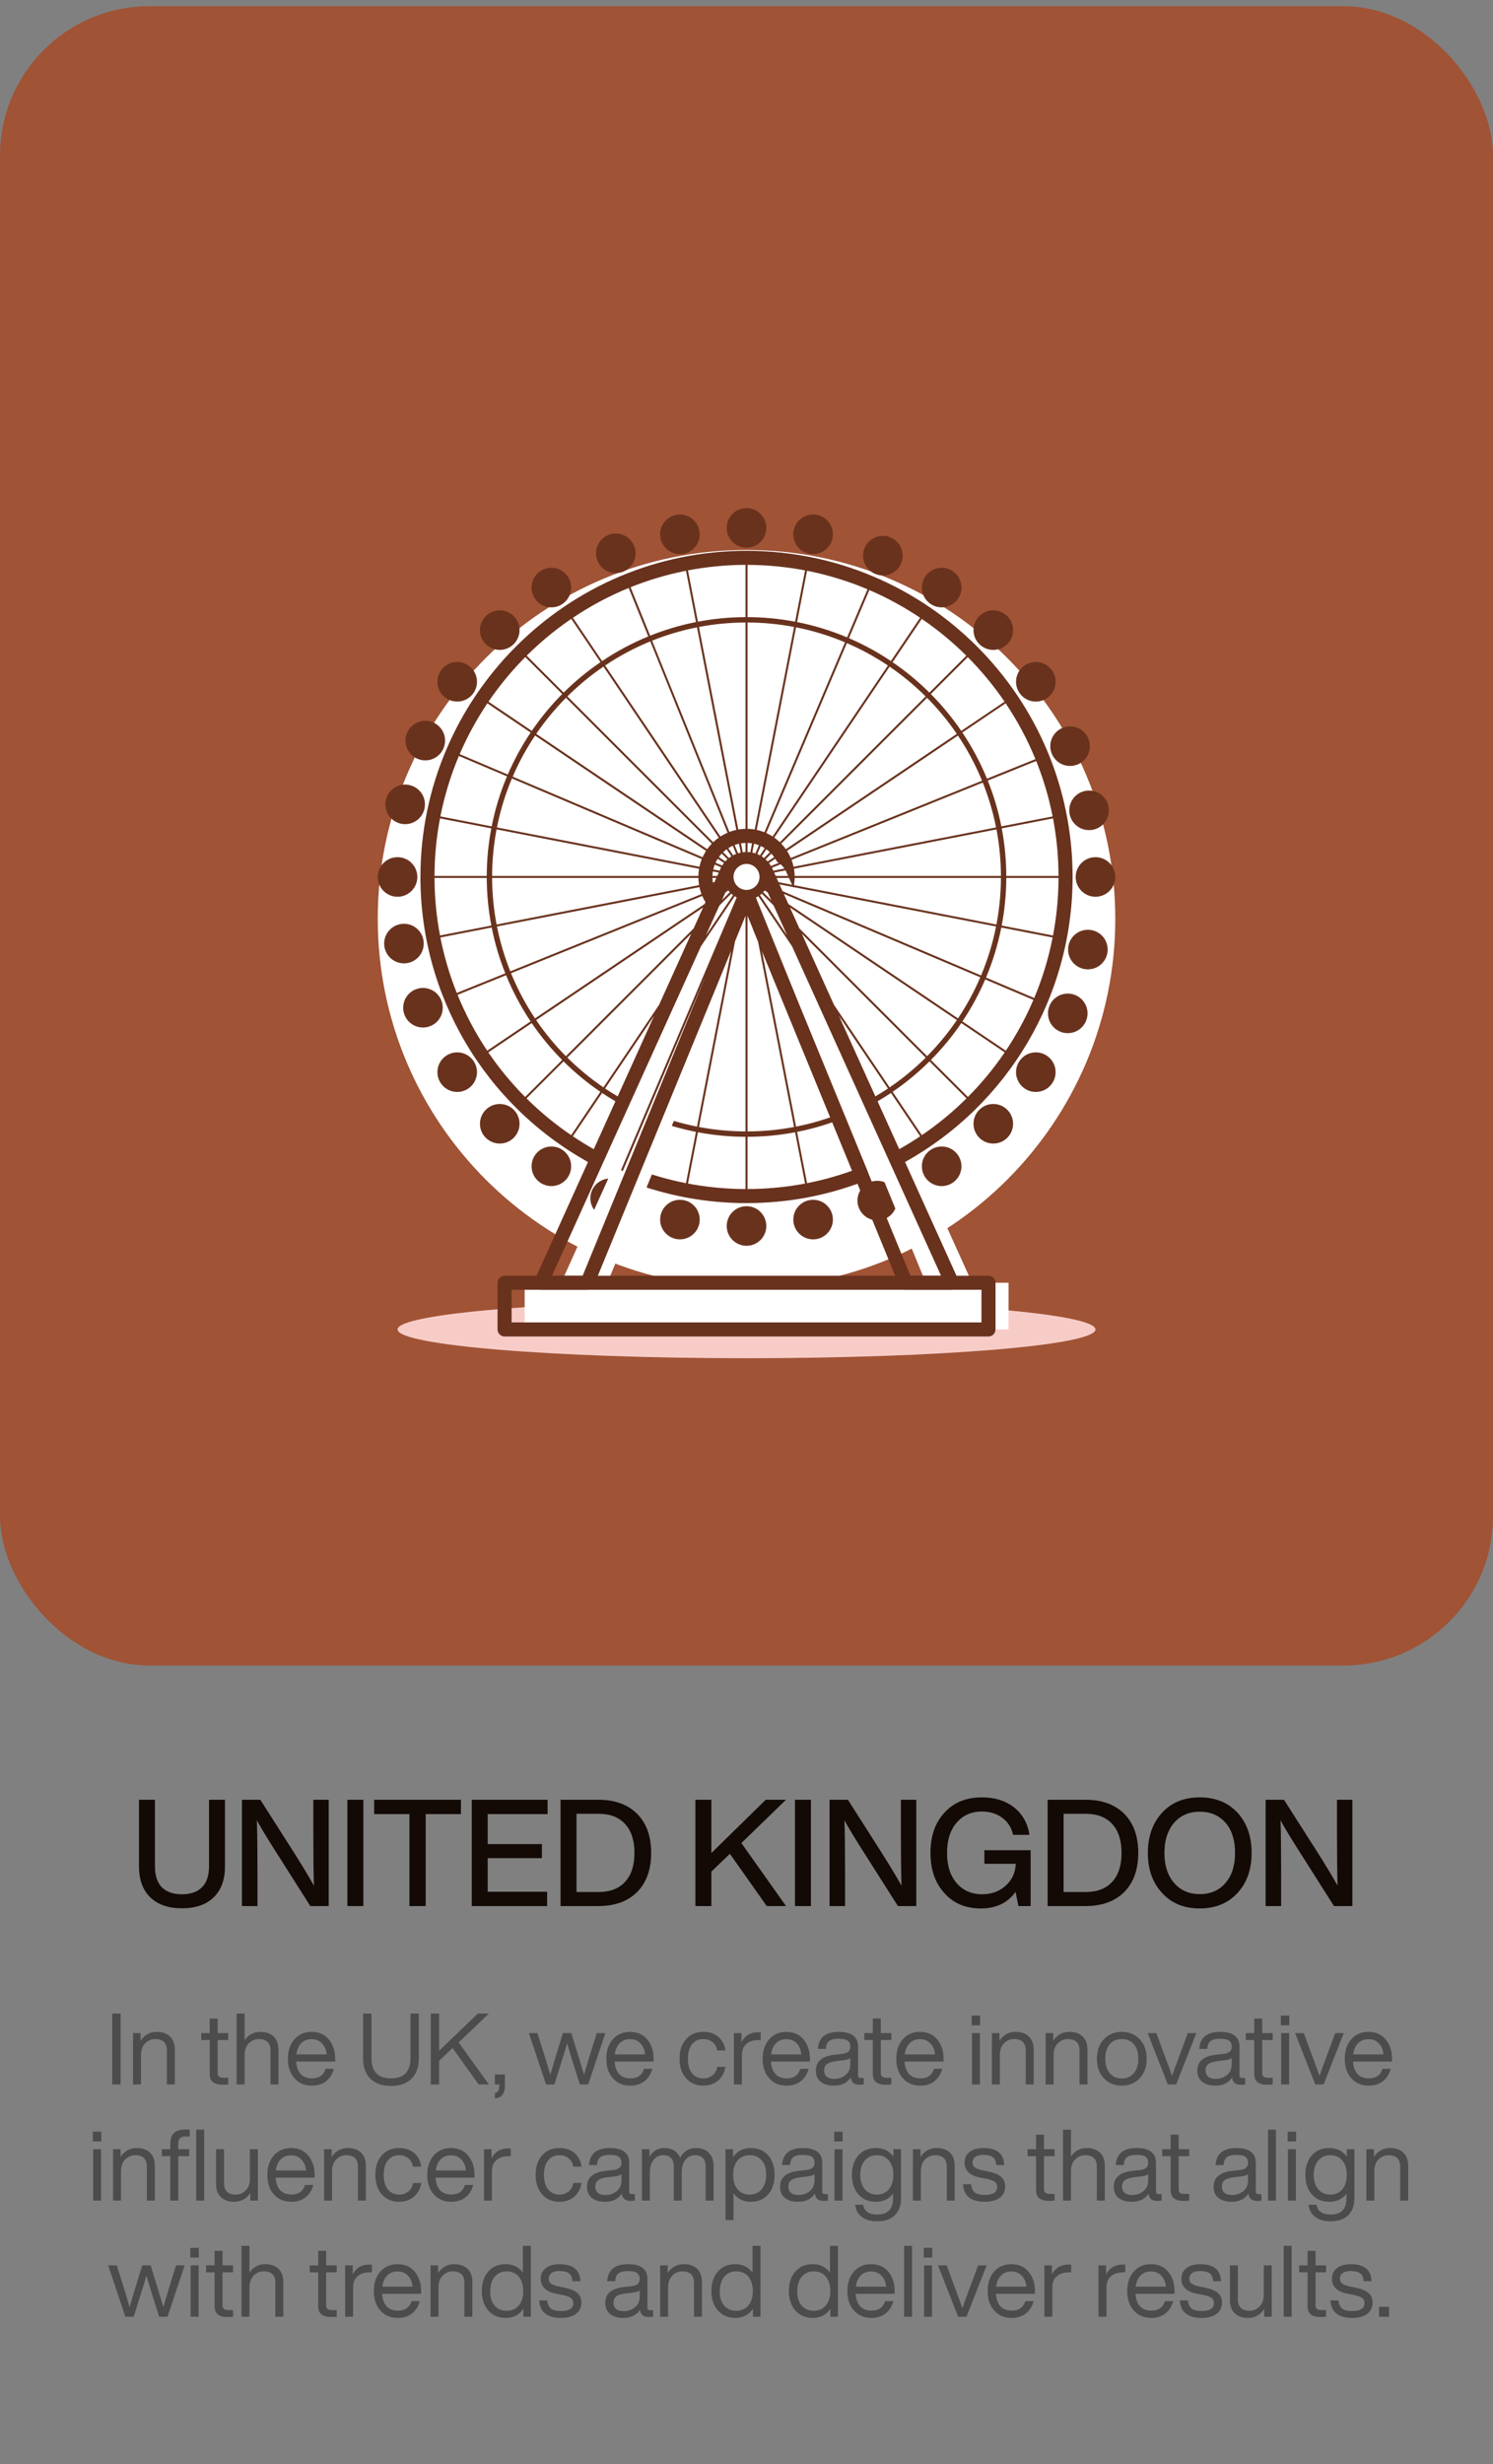 <svg xmlns="http://www.w3.org/2000/svg" width="180" height="297" viewBox="0 0 180 297" fill="none"><rect x="0" y="0" width="180" height="297" fill="#808080" stroke="none"/><rect y="0.75" width="180" height="200" rx="18" fill="url(#paint0_linear_60_3756)"></rect><path d="M90.002 155.206C114.556 155.206 134.461 135.301 134.461 110.747C134.461 86.194 114.556 66.289 90.002 66.289C65.449 66.289 45.544 86.194 45.544 110.747C45.544 135.301 65.449 155.206 90.002 155.206Z" fill="white"></path><path d="M90.001 163.715C113.238 163.715 132.074 162.161 132.074 160.244C132.074 158.327 113.238 156.773 90.001 156.773C66.765 156.773 47.929 158.327 47.929 160.244C47.929 162.161 66.765 163.715 90.001 163.715Z" fill="#F7CCC7"></path><path d="M90.002 145.019C85.124 145.019 80.363 144.135 75.849 142.394C75.635 142.311 75.466 142.147 75.376 141.939C75.287 141.73 75.284 141.493 75.371 141.282L89.22 107.533C89.351 107.216 89.661 107.008 90.004 107.008C90.348 107.008 90.658 107.216 90.789 107.533L104.637 141.282C104.725 141.493 104.722 141.73 104.633 141.939C104.543 142.147 104.371 142.311 104.16 142.394C99.641 144.135 94.88 145.019 90.002 145.019ZM77.27 141.113C81.346 142.58 85.626 143.321 90.002 143.321C94.378 143.321 98.658 142.578 102.734 141.113L90.002 110.086L77.27 141.113Z" fill="#69321D"></path><path d="M90.001 137.026C86.168 137.026 82.426 136.343 78.875 134.991C78.793 134.96 78.728 134.897 78.694 134.817C78.66 134.737 78.657 134.645 78.691 134.565L89.704 107.728C89.754 107.607 89.871 107.527 90.004 107.527C90.137 107.527 90.253 107.607 90.304 107.728L101.316 134.565C101.35 134.645 101.348 134.737 101.314 134.817C101.28 134.897 101.215 134.96 101.132 134.991C97.577 136.34 93.835 137.026 90.001 137.026ZM79.415 134.502C82.799 135.747 86.359 136.377 90.001 136.377C93.644 136.377 97.204 135.747 100.587 134.502L90.001 108.704L79.415 134.502Z" fill="#69321D"></path><path d="M90.002 107.852L91.104 110.537C90.751 110.617 90.383 110.661 90.002 110.661C89.622 110.661 89.254 110.617 88.9 110.537L90.002 107.852Z" fill="white"></path><path d="M90.001 111.513C89.57 111.513 89.136 111.464 88.713 111.367C88.47 111.311 88.262 111.152 88.148 110.931C88.032 110.711 88.022 110.449 88.117 110.219L89.219 107.533C89.35 107.216 89.659 107.008 90.003 107.008C90.347 107.008 90.657 107.216 90.788 107.533L91.89 110.219C91.984 110.449 91.972 110.711 91.859 110.931C91.742 111.152 91.536 111.311 91.294 111.367C90.866 111.464 90.432 111.513 90.001 111.513Z" fill="#69321D"></path><path d="M94.959 105.704C94.959 106.813 94.596 107.837 93.981 108.663L92.385 105.132C91.98 104.175 91.04 103.555 90.001 103.555C88.963 103.555 88.023 104.175 87.618 105.132L86.022 108.663C85.407 107.837 85.044 106.813 85.044 105.704C85.044 102.967 87.262 100.746 90.001 100.746C92.741 100.746 94.959 102.967 94.959 105.704Z" fill="white"></path><path d="M93.98 109.515C93.951 109.515 93.92 109.512 93.888 109.51C93.59 109.478 93.331 109.29 93.208 109.016L91.612 105.485C91.331 104.824 90.703 104.407 90.001 104.407C89.299 104.407 88.671 104.824 88.398 105.465L86.794 109.016C86.671 109.29 86.412 109.478 86.114 109.51C85.816 109.541 85.523 109.415 85.344 109.173C84.593 108.166 84.198 106.967 84.198 105.708C84.198 102.506 86.802 99.902 90.004 99.902C93.205 99.902 95.809 102.506 95.809 105.708C95.809 106.969 95.412 108.166 94.663 109.173C94.499 109.389 94.247 109.515 93.98 109.515ZM90.001 102.712C91.386 102.712 92.626 103.533 93.164 104.807L94.002 106.657C94.075 106.349 94.111 106.032 94.111 105.708C94.111 103.441 92.268 101.598 90.001 101.598C87.734 101.598 85.891 103.441 85.891 105.708C85.891 106.032 85.927 106.349 86 106.657L86.845 104.787C87.376 103.533 88.616 102.712 90.001 102.712Z" fill="#69321D"></path><path d="M90.002 66.017C91.319 66.017 92.387 64.949 92.387 63.632C92.387 62.314 91.319 61.246 90.002 61.246C88.684 61.246 87.616 62.314 87.616 63.632C87.616 64.949 88.684 66.017 90.002 66.017Z" fill="#69321D"></path><path d="M90.002 150.162C91.319 150.162 92.387 149.094 92.387 147.776C92.387 146.459 91.319 145.391 90.002 145.391C88.684 145.391 87.616 146.459 87.616 147.776C87.616 149.094 88.684 150.162 90.002 150.162Z" fill="#69321D"></path><path d="M132.074 108.091C133.392 108.091 134.46 107.023 134.46 105.706C134.46 104.388 133.392 103.32 132.074 103.32C130.757 103.32 129.688 104.388 129.688 105.706C129.688 107.023 130.757 108.091 132.074 108.091Z" fill="#69321D"></path><path d="M47.929 108.091C49.247 108.091 50.315 107.023 50.315 105.706C50.315 104.388 49.247 103.32 47.929 103.32C46.612 103.32 45.544 104.388 45.544 105.706C45.544 107.023 46.612 108.091 47.929 108.091Z" fill="#69321D"></path><path d="M119.754 78.338C121.071 78.338 122.139 77.269 122.139 75.952C122.139 74.635 121.071 73.566 119.754 73.566C118.436 73.566 117.368 74.635 117.368 75.952C117.368 77.269 118.436 78.338 119.754 78.338Z" fill="#69321D"></path><path d="M60.252 137.841C61.569 137.841 62.637 136.773 62.637 135.456C62.637 134.138 61.569 133.07 60.252 133.07C58.934 133.07 57.866 134.138 57.866 135.456C57.866 136.773 58.934 137.841 60.252 137.841Z" fill="#69321D"></path><path d="M119.754 137.841C121.071 137.841 122.139 136.773 122.139 135.456C122.139 134.138 121.071 133.07 119.754 133.07C118.436 133.07 117.368 134.138 117.368 135.456C117.368 136.773 118.436 137.841 119.754 137.841Z" fill="#69321D"></path><path d="M60.252 78.338C61.569 78.338 62.637 77.269 62.637 75.952C62.637 74.635 61.569 73.566 60.252 73.566C58.934 73.566 57.866 74.635 57.866 75.952C57.866 77.269 58.934 78.338 60.252 78.338Z" fill="#69321D"></path><path d="M131.302 100.06C132.619 100.06 133.687 98.992 133.687 97.675C133.687 96.357 132.619 95.289 131.302 95.289C129.984 95.289 128.916 96.357 128.916 97.675C128.916 98.992 129.984 100.06 131.302 100.06Z" fill="#69321D"></path><path d="M48.702 116.119C50.02 116.119 51.087 115.051 51.087 113.733C51.087 112.416 50.02 111.348 48.702 111.348C47.385 111.348 46.316 112.416 46.316 113.733C46.316 115.051 47.385 116.119 48.702 116.119Z" fill="#69321D"></path><path d="M113.528 73.209C114.846 73.209 115.914 72.141 115.914 70.823C115.914 69.505 114.846 68.438 113.528 68.438C112.211 68.438 111.143 69.505 111.143 70.823C111.143 72.141 112.211 73.209 113.528 73.209Z" fill="#69321D"></path><path d="M66.475 142.966C67.793 142.966 68.861 141.898 68.861 140.581C68.861 139.263 67.793 138.195 66.475 138.195C65.158 138.195 64.09 139.263 64.09 140.581C64.09 141.898 65.158 142.966 66.475 142.966Z" fill="#69321D"></path><path d="M74.241 69.08C75.558 69.08 76.627 68.012 76.627 66.694C76.627 65.377 75.558 64.309 74.241 64.309C72.924 64.309 71.856 65.377 71.856 66.694C71.856 68.012 72.924 69.08 74.241 69.08Z" fill="#69321D"></path><path d="M105.764 147.099C107.082 147.099 108.15 146.031 108.15 144.714C108.15 143.396 107.082 142.328 105.764 142.328C104.447 142.328 103.379 143.396 103.379 144.714C103.379 146.031 104.447 147.099 105.764 147.099Z" fill="#69321D"></path><path d="M48.847 99.341C50.165 99.341 51.233 98.273 51.233 96.956C51.233 95.638 50.165 94.57 48.847 94.57C47.53 94.57 46.462 95.638 46.462 96.956C46.462 98.273 47.53 99.341 48.847 99.341Z" fill="#69321D"></path><path d="M131.158 116.841C132.476 116.841 133.544 115.773 133.544 114.456C133.544 113.138 132.476 112.07 131.158 112.07C129.841 112.07 128.772 113.138 128.772 114.456C128.772 115.773 129.841 116.841 131.158 116.841Z" fill="#69321D"></path><path d="M55.122 131.619C56.439 131.619 57.507 130.551 57.507 129.233C57.507 127.916 56.439 126.848 55.122 126.848C53.804 126.848 52.736 127.916 52.736 129.233C52.736 130.551 53.804 131.619 55.122 131.619Z" fill="#69321D"></path><path d="M124.882 84.564C126.199 84.564 127.267 83.496 127.267 82.178C127.267 80.861 126.199 79.793 124.882 79.793C123.564 79.793 122.496 80.861 122.496 82.178C122.496 83.496 123.564 84.564 124.882 84.564Z" fill="#69321D"></path><path d="M81.973 149.388C83.291 149.388 84.359 148.32 84.359 147.003C84.359 145.685 83.291 144.617 81.973 144.617C80.656 144.617 79.588 145.685 79.588 147.003C79.588 148.32 80.656 149.388 81.973 149.388Z" fill="#69321D"></path><path d="M98.03 66.791C99.348 66.791 100.416 65.723 100.416 64.405C100.416 63.088 99.348 62.02 98.03 62.02C96.713 62.02 95.644 63.088 95.644 64.405C95.644 65.723 96.713 66.791 98.03 66.791Z" fill="#69321D"></path><path d="M66.475 73.209C67.793 73.209 68.861 72.141 68.861 70.823C68.861 69.505 67.793 68.438 66.475 68.438C65.158 68.438 64.09 69.505 64.09 70.823C64.09 72.141 65.158 73.209 66.475 73.209Z" fill="#69321D"></path><path d="M113.528 142.966C114.846 142.966 115.914 141.898 115.914 140.581C115.914 139.263 114.846 138.195 113.528 138.195C112.211 138.195 111.143 139.263 111.143 140.581C111.143 141.898 112.211 142.966 113.528 142.966Z" fill="#69321D"></path><path d="M128.731 124.533C130.049 124.533 131.117 123.465 131.117 122.147C131.117 120.83 130.049 119.762 128.731 119.762C127.414 119.762 126.346 120.83 126.346 122.147C126.346 123.465 127.414 124.533 128.731 124.533Z" fill="#69321D"></path><path d="M51.274 91.654C52.592 91.654 53.66 90.586 53.66 89.268C53.66 87.951 52.592 86.883 51.274 86.883C49.957 86.883 48.889 87.951 48.889 89.268C48.889 90.586 49.957 91.654 51.274 91.654Z" fill="#69321D"></path><path d="M129.012 92.326C130.329 92.326 131.397 91.258 131.397 89.94C131.397 88.623 130.329 87.555 129.012 87.555C127.694 87.555 126.626 88.623 126.626 89.94C126.626 91.258 127.694 92.326 129.012 92.326Z" fill="#69321D"></path><path d="M50.994 123.853C52.311 123.853 53.38 122.785 53.38 121.468C53.38 120.15 52.311 119.082 50.994 119.082C49.676 119.082 48.608 120.15 48.608 121.468C48.608 122.785 49.676 123.853 50.994 123.853Z" fill="#69321D"></path><path d="M73.562 146.818C74.88 146.818 75.948 145.75 75.948 144.432C75.948 143.115 74.88 142.047 73.562 142.047C72.245 142.047 71.177 143.115 71.177 144.432C71.177 145.75 72.245 146.818 73.562 146.818Z" fill="#69321D"></path><path d="M106.441 69.361C107.759 69.361 108.827 68.293 108.827 66.975C108.827 65.658 107.759 64.59 106.441 64.59C105.124 64.59 104.056 65.658 104.056 66.975C104.056 68.293 105.124 69.361 106.441 69.361Z" fill="#69321D"></path><path d="M81.973 66.791C83.291 66.791 84.359 65.723 84.359 64.405C84.359 63.088 83.291 62.02 81.973 62.02C80.656 62.02 79.588 63.088 79.588 64.405C79.588 65.723 80.656 66.791 81.973 66.791Z" fill="#69321D"></path><path d="M98.03 149.388C99.348 149.388 100.416 148.32 100.416 147.003C100.416 145.685 99.348 144.617 98.03 144.617C96.713 144.617 95.644 145.685 95.644 147.003C95.644 148.32 96.713 149.388 98.03 149.388Z" fill="#69321D"></path><path d="M55.122 84.564C56.439 84.564 57.507 83.496 57.507 82.178C57.507 80.861 56.439 79.793 55.122 79.793C53.804 79.793 52.736 80.861 52.736 82.178C52.736 83.496 53.804 84.564 55.122 84.564Z" fill="#69321D"></path><path d="M124.882 131.619C126.199 131.619 127.267 130.551 127.267 129.233C127.267 127.916 126.199 126.848 124.882 126.848C123.564 126.848 122.496 127.916 122.496 129.233C122.496 130.551 123.564 131.619 124.882 131.619Z" fill="#69321D"></path><path d="M117.191 154.618L94.808 105.131C94.401 104.175 93.463 103.555 92.422 103.555C91.383 103.555 90.446 104.175 90.039 105.131L67.656 154.618H63.253V160.241H121.593V154.618H117.191ZM73.236 154.618L92.424 107.851L111.613 154.615H73.236V154.618Z" fill="white"></path><path d="M129.316 105.705C129.316 84.027 111.68 66.391 90.002 66.391C68.324 66.391 50.688 84.027 50.688 105.705C50.688 120.023 58.408 133.111 70.888 140.064L64.463 154.271C64.344 154.532 64.366 154.838 64.524 155.08C64.681 155.322 64.948 155.467 65.236 155.467H70.813C71.157 155.467 71.467 155.259 71.598 154.942L88.149 114.603L82.564 143.329C82.552 143.394 82.593 143.457 82.661 143.472C82.668 143.474 82.676 143.474 82.685 143.474C82.741 143.474 82.792 143.433 82.804 143.377L88.619 113.462L89.881 110.384V144.058C89.881 144.126 89.934 144.179 90.002 144.179C90.07 144.179 90.123 144.126 90.123 144.058V110.382L91.385 113.46L97.2 143.375C97.212 143.433 97.263 143.472 97.318 143.472C97.326 143.472 97.333 143.472 97.343 143.469C97.408 143.457 97.451 143.392 97.439 143.326L91.855 114.6L108.406 154.939C108.536 155.256 108.846 155.465 109.19 155.465H114.768C115.056 155.465 115.325 155.319 115.48 155.077C115.635 154.835 115.659 154.53 115.54 154.268L109.115 140.062C121.595 133.111 129.316 120.023 129.316 105.705ZM116.693 132.224L112.232 127.763C113.591 126.393 114.819 124.903 115.899 123.317L121.133 126.845C119.827 128.768 118.34 130.568 116.693 132.224ZM105.538 132.154L101.142 122.438L107.054 131.202C106.56 131.534 106.054 131.851 105.538 132.154ZM107.415 131.738L110.939 136.962C110.123 137.509 109.282 138.03 108.415 138.516L105.805 132.745C106.354 132.428 106.892 132.089 107.415 131.738ZM72.949 131.202L78.861 122.44L74.468 132.154C73.95 131.851 73.443 131.534 72.949 131.202ZM74.197 132.748L71.586 138.519C70.719 138.032 69.881 137.509 69.062 136.964L72.586 131.74C73.112 132.089 73.649 132.428 74.197 132.748ZM55.163 119.912L61.012 117.548C61.811 119.5 62.802 121.365 63.971 123.116L58.738 126.644C57.323 124.533 56.125 122.275 55.163 119.912ZM53.095 113.002L59.28 111.798C59.658 113.697 60.208 115.545 60.92 117.323L55.071 119.686C54.214 117.538 53.548 115.303 53.095 113.002ZM53.049 98.645L59.232 99.846C58.878 101.706 58.689 103.625 58.682 105.584H52.385C52.392 103.213 52.62 100.895 53.049 98.645ZM55.325 91.118L61.123 93.579C60.315 95.499 59.692 97.517 59.278 99.609L53.095 98.408C53.594 95.879 54.347 93.438 55.325 91.118ZM58.757 84.778L63.976 88.299C62.908 89.888 61.986 91.581 61.22 93.358L55.422 90.898C56.347 88.747 57.466 86.698 58.757 84.778ZM68.873 74.596L72.395 79.815C70.804 80.9 69.317 82.13 67.953 83.482L63.502 79.03C65.148 77.396 66.945 75.909 68.873 74.596ZM75.797 70.874L78.156 76.713C76.195 77.517 74.332 78.514 72.593 79.682L69.072 74.463C71.174 73.048 73.427 71.842 75.797 70.874ZM110.932 74.46L107.41 79.68C105.821 78.611 104.129 77.689 102.351 76.923L104.812 71.125C106.962 72.05 109.009 73.169 110.932 74.46ZM116.504 79.033L112.053 83.484C110.689 82.13 109.202 80.903 107.611 79.817L111.133 74.598C113.058 75.909 114.855 77.396 116.504 79.033ZM124.833 91.501L118.994 93.859C118.19 91.898 117.192 90.035 116.025 88.296L121.244 84.775C122.658 86.877 123.864 89.13 124.833 91.501ZM126.909 98.408L120.726 99.609C120.348 97.701 119.796 95.853 119.086 94.085L124.925 91.726C125.785 93.864 126.451 96.097 126.909 98.408ZM126.952 112.765L120.767 111.563C121.123 109.691 121.314 107.773 121.321 105.828H127.618C127.611 108.183 127.383 110.503 126.952 112.765ZM124.688 120.297L118.878 117.831C119.689 115.899 120.309 113.879 120.721 111.801L126.906 113.004C126.412 115.518 125.669 117.962 124.688 120.297ZM121.266 126.647L116.032 123.118C117.103 121.52 118.023 119.824 118.783 118.056L124.591 120.522C123.673 122.663 122.559 124.714 121.266 126.647ZM90.634 104.528C90.639 104.53 90.644 104.53 90.648 104.533L90.607 104.596L90.634 104.528ZM91.024 105.162L91.29 104.983C91.307 105 91.324 105.017 91.341 105.034L91.024 105.162ZM91.484 105.238C91.494 105.254 91.503 105.271 91.513 105.288L91.215 105.346L91.484 105.238ZM90.975 104.901L91.087 104.789C91.094 104.797 91.104 104.802 91.111 104.809L90.975 104.901ZM90.806 104.731L90.866 104.639C90.874 104.644 90.879 104.647 90.886 104.649L90.806 104.731ZM91.627 105.514L91.658 105.584H91.259L91.627 105.514ZM90.341 104.598L90.37 104.448C90.38 104.45 90.392 104.453 90.401 104.455L90.341 104.598ZM90.123 104.448V104.414C90.125 104.414 90.128 104.414 90.13 104.414L90.123 104.448ZM89.881 104.448L89.873 104.414C89.876 104.414 89.878 104.414 89.881 104.414V104.448ZM89.643 104.494L89.626 104.45C89.629 104.45 89.631 104.448 89.636 104.448L89.643 104.494ZM89.457 104.683L89.355 104.533C89.367 104.528 89.379 104.523 89.391 104.518L89.457 104.683ZM89.198 104.731L89.115 104.649C89.123 104.644 89.127 104.642 89.135 104.639L89.198 104.731ZM88.745 105.584H88.345L88.377 105.514L88.745 105.584ZM88.236 105.826H88.745L88.188 105.935L88.236 105.826ZM91.767 105.826L91.816 105.935L91.259 105.826H91.767ZM88.914 104.789L89.028 104.903L88.89 104.811C88.897 104.802 88.907 104.797 88.914 104.789ZM88.893 105.102L88.68 105.012C88.689 105 88.701 104.99 88.711 104.981L88.893 105.102ZM88.895 105.366L88.49 105.288C88.505 105.264 88.517 105.238 88.534 105.213L88.895 105.366ZM88.064 106.206L88.791 106.066L87.982 106.393L88.064 106.206ZM91.939 106.206L92.046 106.444L91.109 106.046L91.939 106.206ZM87.834 106.712L88.977 106.25L87.633 107.158L87.834 106.712ZM92.194 106.768L92.37 107.158L91.113 106.31L92.194 106.768ZM93.978 106.601L120.086 111.675C119.682 113.709 119.076 115.685 118.282 117.577L94.347 107.417L93.978 106.601ZM93.857 106.332L93.63 105.828H120.675C120.668 107.732 120.481 109.609 120.132 111.44L93.857 106.332ZM93.518 105.584L93.337 105.179L120.137 99.97C120.484 101.789 120.668 103.666 120.675 105.584H93.518ZM93.233 104.954L93.165 104.804C93.136 104.734 93.102 104.666 93.068 104.598L118.485 94.329C119.178 96.059 119.718 97.868 120.089 99.735L93.233 104.954ZM91.818 103.23L107.248 80.353C108.805 81.416 110.261 82.617 111.595 83.942L92.109 103.428C92.014 103.356 91.918 103.29 91.818 103.23ZM91.608 103.109C91.506 103.055 91.404 103.007 91.297 102.963L102.099 77.519C103.838 78.267 105.495 79.173 107.049 80.217L91.608 103.109ZM91.07 102.879C90.946 102.837 90.823 102.806 90.695 102.779L95.974 75.615C98.021 76.02 99.997 76.63 101.876 77.422L91.07 102.879ZM90.455 102.741C90.389 102.731 90.324 102.724 90.258 102.719C90.213 102.716 90.166 102.716 90.123 102.714V75.032C92.041 75.039 93.915 75.226 95.737 75.57L90.455 102.741ZM89.881 102.714C89.835 102.716 89.789 102.716 89.745 102.719C89.68 102.724 89.614 102.731 89.549 102.741L84.267 75.572C86.086 75.226 87.963 75.042 89.881 75.034V102.714ZM89.309 102.782C89.198 102.804 89.089 102.83 88.982 102.864L78.621 77.221C80.351 76.529 82.16 75.989 84.027 75.618L89.309 102.782ZM88.754 102.942C88.631 102.99 88.512 103.046 88.396 103.106L72.957 80.215C74.659 79.072 76.483 78.098 78.401 77.311L88.754 102.942ZM88.185 103.227C88.086 103.29 87.989 103.356 87.895 103.426L68.408 83.939C69.743 82.615 71.198 81.413 72.756 80.35L88.185 103.227ZM86.846 104.785L86.769 104.954L59.912 99.735C60.317 97.689 60.927 95.712 61.719 93.833L86.957 104.547C86.919 104.622 86.88 104.702 86.846 104.785ZM86.667 105.179L86.485 105.584H59.329C59.336 103.666 59.523 101.791 59.866 99.97L86.667 105.179ZM86.374 105.826L86.146 106.33L59.871 111.438C59.523 109.607 59.336 107.73 59.329 105.826H86.374ZM86.025 106.601L85.705 107.311L61.523 117.08C60.828 115.342 60.288 113.532 59.92 111.675L86.025 106.601ZM87.444 107.577L89.028 106.509L87.018 108.519L87.444 107.577ZM92.559 107.577L92.986 108.519L90.978 106.511L92.559 107.577ZM94.497 107.744L118.188 117.8C117.444 119.531 116.543 121.19 115.497 122.755L95.047 108.962L94.497 107.744ZM127.618 105.584H121.321C121.314 103.625 121.125 101.706 120.772 99.846L126.955 98.645C127.383 100.895 127.611 103.213 127.618 105.584ZM118.396 94.104L92.952 104.385C92.877 104.259 92.794 104.143 92.707 104.029L115.492 88.662C116.633 90.36 117.609 92.184 118.396 94.104ZM92.55 103.84C92.467 103.75 92.385 103.663 92.295 103.583L111.767 84.112C113.092 85.446 114.293 86.901 115.356 88.459L92.55 103.84ZM102.128 76.826C100.208 76.018 98.19 75.395 96.098 74.981L97.299 68.798C99.827 69.297 102.269 70.05 104.589 71.028L102.128 76.826ZM95.86 74.935C94 74.581 92.082 74.392 90.123 74.385V68.088C92.494 68.096 94.812 68.326 97.062 68.754L95.86 74.935ZM89.881 74.385C87.921 74.392 86.003 74.581 84.143 74.935L82.942 68.752C85.192 68.323 87.51 68.093 89.881 68.086V74.385ZM83.906 74.981C81.998 75.359 80.15 75.911 78.382 76.621L76.023 70.781C78.161 69.922 80.394 69.256 82.705 68.798L83.906 74.981ZM87.708 103.581C87.619 103.661 87.534 103.748 87.452 103.838L64.65 88.456C65.713 86.899 66.914 85.444 68.239 84.109L87.708 103.581ZM87.294 104.027C87.267 104.06 87.241 104.094 87.214 104.128C87.166 104.194 87.12 104.264 87.076 104.334L61.814 93.61C62.562 91.871 63.468 90.215 64.512 88.66L87.294 104.027ZM52.385 105.826H58.682C58.689 107.771 58.881 109.689 59.237 111.561L53.051 112.762C52.62 110.503 52.392 108.183 52.385 105.826ZM61.61 117.306L85.558 107.63L84.955 108.962L64.504 122.755C63.361 121.043 62.392 119.217 61.61 117.306ZM84.766 109.384L83.62 111.917L68.227 127.31C66.897 125.969 65.696 124.511 64.64 122.961L84.766 109.384ZM83.339 112.539L79.457 121.125L72.751 131.067C71.181 129.999 69.726 128.798 68.399 127.48L83.339 112.539ZM86.735 109.144L89.198 106.681L85.102 112.753L86.735 109.144ZM93.269 109.142L94.901 112.75L90.806 106.681L93.269 109.142ZM100.549 121.125L96.667 112.542L111.607 127.482C110.28 128.8 108.825 129.999 107.255 131.069L100.549 121.125ZM96.381 111.915L95.236 109.381L115.361 122.956C114.305 124.508 113.104 125.964 111.774 127.306L96.381 111.915ZM121.111 84.576L115.892 88.098C114.807 86.507 113.576 85.02 112.225 83.656L116.676 79.205C118.314 80.852 119.798 82.651 121.111 84.576ZM63.33 79.202L67.781 83.654C66.427 85.017 65.199 86.504 64.114 88.096L58.895 84.574C60.206 82.651 61.69 80.852 63.33 79.202ZM58.873 126.848L64.107 123.319C65.185 124.906 66.413 126.393 67.774 127.766L63.313 132.227C61.663 130.568 60.176 128.768 58.873 126.848ZM63.48 132.396L67.941 127.935C69.297 129.282 70.782 130.512 72.385 131.604L68.861 136.828C66.921 135.509 65.12 134.024 63.48 132.396ZM70.244 153.772H66.548L84.507 114.065L89.396 106.814L74.904 140.958C74.877 141.018 74.906 141.091 74.969 141.118C74.984 141.125 75.001 141.127 75.018 141.127C75.064 141.127 75.11 141.101 75.129 141.055L85.146 117.456L70.244 153.772ZM89.515 107.16L89.663 106.814L89.607 107.107C89.576 107.122 89.544 107.139 89.515 107.16ZM89.871 107.015L89.881 106.962V107.013C89.878 107.015 89.873 107.015 89.871 107.015ZM90.123 107.015V106.964L90.133 107.018C90.13 107.015 90.125 107.015 90.123 107.015ZM90.36 106.916L90.447 107.134C90.43 107.124 90.413 107.114 90.397 107.105L90.36 106.916ZM109.759 153.772L96.284 120.931L90.544 106.727L95.492 114.063L113.453 153.769H109.759V153.772ZM111.14 136.826L107.616 131.602C109.219 130.51 110.706 129.279 112.06 127.933L116.521 132.394C114.884 134.024 113.082 135.509 111.14 136.826Z" fill="#69321D"></path><path d="M90.002 107.856C91.19 107.856 92.153 106.893 92.153 105.705C92.153 104.518 91.19 103.555 90.002 103.555C88.814 103.555 87.852 104.518 87.852 105.705C87.852 106.893 88.814 107.856 90.002 107.856Z" fill="white"></path><path d="M90.002 108.432C88.496 108.432 87.27 107.207 87.27 105.701C87.27 104.194 88.496 102.969 90.002 102.969C91.509 102.969 92.734 104.194 92.734 105.701C92.734 107.207 91.509 108.432 90.002 108.432ZM90.002 104.134C89.138 104.134 88.435 104.836 88.435 105.701C88.435 106.565 89.138 107.268 90.002 107.268C90.867 107.268 91.569 106.565 91.569 105.701C91.569 104.836 90.867 104.134 90.002 104.134Z" fill="#69321D"></path><path d="M119.172 161.092H60.834C60.367 161.092 59.986 160.712 59.986 160.245V154.621C59.986 154.154 60.367 153.773 60.834 153.773H119.175C119.642 153.773 120.022 154.154 120.022 154.621V160.245C120.02 160.712 119.642 161.092 119.172 161.092ZM61.682 159.397H118.327V155.469H61.682V159.397Z" fill="#69321D"></path><path d="M25.756 228.706C24.844 229.582 23.572 230.02 21.94 230.02C20.308 230.02 19.036 229.582 18.124 228.706C17.212 227.818 16.756 226.57 16.756 224.962V216.934H18.682V224.98C18.682 226.084 18.958 226.918 19.51 227.482C20.074 228.046 20.884 228.328 21.94 228.328C22.996 228.328 23.8 228.046 24.352 227.482C24.916 226.918 25.198 226.084 25.198 224.98V216.934H27.124V224.962C27.124 226.57 26.668 227.818 25.756 228.706ZM37.775 220.822V216.934H39.629V229.75H37.415L33.473 223.54C32.321 221.74 31.487 220.366 30.971 219.418C31.019 220.846 31.043 222.994 31.043 225.862V229.75H29.171V216.934H31.385L35.345 223.144C36.413 224.836 37.247 226.216 37.847 227.284C37.799 225.844 37.775 223.69 37.775 220.822ZM43.806 229.75H41.88V216.934H43.806V229.75ZM45.113 216.934H55.571V218.662H51.323V229.75H49.361V218.662H45.113V216.934ZM66.018 216.934V218.662H58.8V222.28H65.334V223.972H58.8V228.022H65.964V229.75H56.874V216.934H66.018ZM67.579 216.934H72.151C74.131 216.934 75.691 217.504 76.831 218.644C77.947 219.784 78.505 221.35 78.505 223.342C78.505 225.334 77.947 226.9 76.831 228.04C75.691 229.18 74.131 229.75 72.151 229.75H67.579V216.934ZM69.505 228.058H72.133C73.537 228.058 74.611 227.65 75.355 226.834C76.111 226.018 76.489 224.854 76.489 223.342C76.489 221.83 76.111 220.666 75.355 219.85C74.611 219.034 73.537 218.626 72.133 218.626H69.505V228.058ZM92.317 216.934H94.765L89.383 222.154L94.765 229.75H92.443L87.997 223.45L85.765 225.592V229.75H83.839V216.934H85.765V223.36L92.317 216.934ZM97.77 229.75H95.844V216.934H97.77V229.75ZM108.615 220.822V216.934H110.469V229.75H108.255L104.313 223.54C103.161 221.74 102.327 220.366 101.811 219.418C101.859 220.846 101.883 222.994 101.883 225.862V229.75H100.011V216.934H102.225L106.185 223.144C107.253 224.836 108.087 226.216 108.687 227.284C108.639 225.844 108.615 223.69 108.615 220.822ZM118.678 224.656V223.018H124.258V229.75H122.782L122.44 228.04C121.48 229.372 120.088 230.038 118.264 230.038C116.416 230.038 114.946 229.42 113.854 228.184C112.738 226.96 112.18 225.346 112.18 223.342C112.18 221.314 112.744 219.694 113.872 218.482C114.988 217.258 116.488 216.646 118.372 216.646C119.944 216.646 121.246 217.054 122.278 217.87C123.298 218.698 123.91 219.796 124.114 221.164H122.134C121.954 220.3 121.522 219.616 120.838 219.112C120.166 218.608 119.35 218.356 118.39 218.356C117.106 218.356 116.086 218.806 115.33 219.706C114.562 220.594 114.178 221.806 114.178 223.342C114.178 224.878 114.562 226.09 115.33 226.978C116.11 227.878 117.142 228.328 118.426 228.328C119.542 228.328 120.484 227.98 121.252 227.284C122.02 226.6 122.422 225.724 122.458 224.656H118.678ZM126.307 216.934H130.879C132.859 216.934 134.419 217.504 135.559 218.644C136.675 219.784 137.233 221.35 137.233 223.342C137.233 225.334 136.675 226.9 135.559 228.04C134.419 229.18 132.859 229.75 130.879 229.75H126.307V216.934ZM128.233 228.058H130.861C132.265 228.058 133.339 227.65 134.083 226.834C134.839 226.018 135.217 224.854 135.217 223.342C135.217 221.83 134.839 220.666 134.083 219.85C133.339 219.034 132.265 218.626 130.861 218.626H128.233V228.058ZM144.653 230.038C142.757 230.038 141.245 229.42 140.117 228.184C138.965 226.96 138.389 225.346 138.389 223.342C138.389 221.35 138.965 219.73 140.117 218.482C141.245 217.258 142.757 216.646 144.653 216.646C146.525 216.646 148.037 217.258 149.189 218.482C150.329 219.73 150.899 221.35 150.899 223.342C150.899 225.334 150.329 226.948 149.189 228.184C148.037 229.42 146.525 230.038 144.653 230.038ZM141.557 226.96C142.325 227.86 143.357 228.31 144.653 228.31C145.949 228.31 146.981 227.86 147.749 226.96C148.517 226.084 148.901 224.878 148.901 223.342C148.901 221.806 148.517 220.594 147.749 219.706C146.969 218.818 145.937 218.374 144.653 218.374C143.369 218.374 142.337 218.818 141.557 219.706C140.777 220.618 140.387 221.83 140.387 223.342C140.387 224.866 140.777 226.072 141.557 226.96ZM161.191 220.822V216.934H163.045V229.75H160.831L156.889 223.54C155.737 221.74 154.903 220.366 154.387 219.418C154.435 220.846 154.459 222.994 154.459 225.862V229.75H152.587V216.934H154.801L158.761 223.144C159.829 224.836 160.663 226.216 161.263 227.284C161.215 225.844 161.191 223.69 161.191 220.822Z" fill="#130A06"></path><path d="M14.54 251.25H13.532V242.706H14.54V251.25ZM18.894 244.914C19.582 244.914 20.118 245.102 20.502 245.478C20.886 245.854 21.078 246.382 21.078 247.062V251.25H20.118V247.158C20.118 246.238 19.646 245.778 18.702 245.778C18.254 245.778 17.858 245.946 17.514 246.282C17.17 246.618 16.998 247.106 16.998 247.746V251.25H16.038V245.058H16.95V245.982C17.422 245.27 18.07 244.914 18.894 244.914ZM27.516 245.058V245.898H26.244V249.918C26.244 250.27 26.48 250.446 26.952 250.446H27.516V251.25C27.252 251.274 27.024 251.286 26.832 251.286C25.8 251.286 25.284 250.858 25.284 250.002V245.898H24.264V245.058H25.284V243.306H26.244V245.058H27.516ZM31.387 244.914C32.075 244.914 32.611 245.102 32.995 245.478C33.379 245.854 33.571 246.382 33.571 247.062V251.25H32.611V247.158C32.611 246.238 32.139 245.778 31.195 245.778C30.747 245.778 30.351 245.946 30.006 246.282C29.663 246.618 29.491 247.106 29.491 247.746V251.25H28.53V242.706H29.491V245.91C29.962 245.246 30.595 244.914 31.387 244.914ZM40.411 248.154V248.49H35.707C35.755 249.162 35.943 249.67 36.271 250.014C36.599 250.35 37.047 250.518 37.615 250.518C38.471 250.518 39.019 250.134 39.259 249.366H40.255C40.087 249.99 39.775 250.486 39.319 250.854C38.863 251.214 38.287 251.394 37.591 251.394C36.735 251.394 36.043 251.102 35.515 250.518C34.979 249.934 34.711 249.146 34.711 248.154C34.711 247.178 34.975 246.394 35.503 245.802C36.023 245.21 36.711 244.914 37.567 244.914C38.455 244.914 39.151 245.222 39.655 245.838C40.159 246.454 40.411 247.226 40.411 248.154ZM37.567 245.79C37.063 245.79 36.651 245.95 36.331 246.27C36.011 246.582 35.811 247.034 35.731 247.626H39.379C39.331 247.082 39.147 246.642 38.827 246.306C38.507 245.962 38.087 245.79 37.567 245.79ZM50.495 248.082C50.495 249.146 50.203 249.97 49.619 250.554C49.035 251.138 48.207 251.43 47.135 251.43C46.063 251.43 45.235 251.138 44.651 250.554C44.067 249.97 43.775 249.146 43.775 248.082V242.706H44.783V248.082C44.783 249.706 45.567 250.518 47.135 250.518C48.703 250.518 49.487 249.706 49.487 248.082V242.706H50.495V248.082ZM57.61 242.706H58.942L55.294 246.186L58.942 251.25H57.706L54.562 246.858L52.942 248.406V251.25H51.934V242.706H52.942V247.194L57.61 242.706ZM59.663 251.25V250.05H60.875V251.358C60.875 252.318 60.511 252.834 59.783 252.906L59.663 252.918V252.27L59.747 252.258C60.043 252.226 60.191 251.954 60.191 251.442V251.25H59.663ZM71.073 247.854L71.949 245.058H72.981L70.917 251.25H69.909L68.997 248.382C68.685 247.366 68.477 246.666 68.373 246.282C68.189 246.938 67.977 247.638 67.737 248.382L66.837 251.25H65.829L63.765 245.058H64.797L65.673 247.854C65.889 248.534 66.113 249.286 66.345 250.11C66.601 249.198 66.821 248.446 67.005 247.854L67.869 245.058H68.877L69.741 247.854C70.181 249.318 70.405 250.062 70.413 250.086C70.477 249.838 70.697 249.094 71.073 247.854ZM78.802 248.154V248.49H74.098C74.146 249.162 74.334 249.67 74.662 250.014C74.99 250.35 75.438 250.518 76.006 250.518C76.862 250.518 77.41 250.134 77.65 249.366H78.646C78.478 249.99 78.166 250.486 77.71 250.854C77.254 251.214 76.678 251.394 75.982 251.394C75.126 251.394 74.434 251.102 73.906 250.518C73.37 249.934 73.102 249.146 73.102 248.154C73.102 247.178 73.366 246.394 73.894 245.802C74.414 245.21 75.102 244.914 75.958 244.914C76.846 244.914 77.542 245.222 78.046 245.838C78.55 246.454 78.802 247.226 78.802 248.154ZM75.958 245.79C75.454 245.79 75.042 245.95 74.722 246.27C74.402 246.582 74.202 247.034 74.122 247.626H77.77C77.722 247.082 77.538 246.642 77.218 246.306C76.898 245.962 76.478 245.79 75.958 245.79ZM84.794 251.394C83.938 251.394 83.246 251.098 82.718 250.506C82.19 249.914 81.926 249.13 81.926 248.154C81.926 247.162 82.19 246.374 82.718 245.79C83.23 245.206 83.922 244.914 84.794 244.914C85.53 244.914 86.134 245.114 86.606 245.514C87.078 245.914 87.362 246.462 87.458 247.158H86.462C86.39 246.718 86.198 246.378 85.886 246.138C85.582 245.898 85.218 245.778 84.794 245.778C84.226 245.778 83.774 245.986 83.438 246.402C83.102 246.81 82.934 247.394 82.934 248.154C82.934 248.906 83.102 249.49 83.438 249.906C83.782 250.322 84.234 250.53 84.794 250.53C85.218 250.53 85.586 250.406 85.898 250.158C86.21 249.91 86.402 249.566 86.474 249.126H87.458C87.354 249.822 87.058 250.374 86.57 250.782C86.09 251.19 85.498 251.394 84.794 251.394ZM91.388 244.962C91.548 244.962 91.656 244.966 91.712 244.974V245.898H91.472C90.832 245.898 90.332 246.058 89.972 246.378C89.62 246.69 89.444 247.138 89.444 247.722V251.25H88.484V245.058H89.396V246.15C89.812 245.358 90.476 244.962 91.388 244.962ZM97.645 248.154V248.49H92.941C92.989 249.162 93.177 249.67 93.505 250.014C93.833 250.35 94.281 250.518 94.849 250.518C95.705 250.518 96.253 250.134 96.493 249.366H97.489C97.321 249.99 97.009 250.486 96.553 250.854C96.097 251.214 95.521 251.394 94.825 251.394C93.969 251.394 93.277 251.102 92.749 250.518C92.213 249.934 91.945 249.146 91.945 248.154C91.945 247.178 92.209 246.394 92.737 245.802C93.257 245.21 93.945 244.914 94.801 244.914C95.689 244.914 96.385 245.222 96.889 245.838C97.393 246.454 97.645 247.226 97.645 248.154ZM94.801 245.79C94.297 245.79 93.885 245.95 93.565 246.27C93.245 246.582 93.045 247.034 92.965 247.626H96.613C96.565 247.082 96.381 246.642 96.061 246.306C95.741 245.962 95.321 245.79 94.801 245.79ZM103.79 250.47H104.138V251.25C103.978 251.274 103.802 251.286 103.61 251.286C102.962 251.286 102.614 250.99 102.566 250.398C102.134 251.062 101.462 251.394 100.55 251.394C99.87 251.394 99.334 251.238 98.942 250.926C98.558 250.606 98.366 250.158 98.366 249.582C98.366 248.462 99.13 247.822 100.658 247.662L101.546 247.566C102.194 247.494 102.518 247.21 102.518 246.714C102.518 246.37 102.41 246.122 102.194 245.97C101.986 245.818 101.63 245.742 101.126 245.742C100.59 245.742 100.202 245.834 99.962 246.018C99.73 246.194 99.598 246.51 99.566 246.966H98.606C98.686 245.598 99.526 244.914 101.126 244.914C102.678 244.914 103.454 245.514 103.454 246.714V250.17C103.454 250.37 103.566 250.47 103.79 250.47ZM100.598 250.578C101.11 250.578 101.558 250.422 101.942 250.11C102.326 249.806 102.518 249.37 102.518 248.802V248.07C102.342 248.206 102.07 248.294 101.702 248.334L100.802 248.442C100.282 248.506 99.91 248.626 99.686 248.802C99.47 248.978 99.362 249.23 99.362 249.558C99.362 249.878 99.466 250.13 99.674 250.314C99.882 250.49 100.19 250.578 100.598 250.578ZM107.461 245.058V245.898H106.189V249.918C106.189 250.27 106.425 250.446 106.897 250.446H107.461V251.25C107.197 251.274 106.969 251.286 106.777 251.286C105.745 251.286 105.229 250.858 105.229 250.002V245.898H104.209V245.058H105.229V243.306H106.189V245.058H107.461ZM113.759 248.154V248.49H109.055C109.103 249.162 109.291 249.67 109.619 250.014C109.947 250.35 110.395 250.518 110.963 250.518C111.819 250.518 112.367 250.134 112.607 249.366H113.603C113.435 249.99 113.123 250.486 112.667 250.854C112.211 251.214 111.635 251.394 110.939 251.394C110.083 251.394 109.391 251.102 108.863 250.518C108.327 249.934 108.059 249.146 108.059 248.154C108.059 247.178 108.323 246.394 108.851 245.802C109.371 245.21 110.059 244.914 110.915 244.914C111.803 244.914 112.499 245.222 113.003 245.838C113.507 246.454 113.759 247.226 113.759 248.154ZM110.915 245.79C110.411 245.79 109.999 245.95 109.679 246.27C109.359 246.582 109.159 247.034 109.079 247.626H112.727C112.679 247.082 112.495 246.642 112.175 246.306C111.855 245.962 111.435 245.79 110.915 245.79ZM118.167 244.122H117.147V242.946H118.167V244.122ZM118.143 251.25H117.183V245.058H118.143V251.25ZM122.441 244.914C123.129 244.914 123.665 245.102 124.049 245.478C124.433 245.854 124.625 246.382 124.625 247.062V251.25H123.665V247.158C123.665 246.238 123.193 245.778 122.249 245.778C121.801 245.778 121.405 245.946 121.061 246.282C120.717 246.618 120.545 247.106 120.545 247.746V251.25H119.585V245.058H120.497V245.982C120.969 245.27 121.617 244.914 122.441 244.914ZM128.922 244.914C129.61 244.914 130.146 245.102 130.53 245.478C130.914 245.854 131.106 246.382 131.106 247.062V251.25H130.146V247.158C130.146 246.238 129.674 245.778 128.73 245.778C128.282 245.778 127.886 245.946 127.542 246.282C127.198 246.618 127.026 247.106 127.026 247.746V251.25H126.066V245.058H126.978V245.982C127.45 245.27 128.098 244.914 128.922 244.914ZM137.406 250.506C136.838 251.098 136.118 251.394 135.246 251.394C134.374 251.394 133.654 251.098 133.086 250.506C132.526 249.922 132.246 249.138 132.246 248.154C132.246 247.17 132.526 246.386 133.086 245.802C133.654 245.21 134.374 244.914 135.246 244.914C136.118 244.914 136.838 245.21 137.406 245.802C137.966 246.386 138.246 247.17 138.246 248.154C138.246 249.138 137.966 249.922 137.406 250.506ZM133.794 249.894C134.154 250.318 134.638 250.53 135.246 250.53C135.854 250.53 136.338 250.318 136.698 249.894C137.058 249.478 137.238 248.898 137.238 248.154C137.238 247.402 137.058 246.818 136.698 246.402C136.338 245.986 135.854 245.778 135.246 245.778C134.638 245.778 134.154 245.986 133.794 246.402C133.434 246.818 133.254 247.402 133.254 248.154C133.254 248.898 133.434 249.478 133.794 249.894ZM142.183 247.806L143.203 245.058H144.235L141.799 251.25H140.791L138.367 245.058H139.411L140.431 247.818C140.935 249.17 141.227 249.97 141.307 250.218C141.451 249.794 141.743 248.99 142.183 247.806ZM149.774 250.47H150.122V251.25C149.962 251.274 149.786 251.286 149.594 251.286C148.946 251.286 148.598 250.99 148.55 250.398C148.118 251.062 147.446 251.394 146.534 251.394C145.854 251.394 145.318 251.238 144.926 250.926C144.542 250.606 144.35 250.158 144.35 249.582C144.35 248.462 145.114 247.822 146.642 247.662L147.53 247.566C148.178 247.494 148.502 247.21 148.502 246.714C148.502 246.37 148.394 246.122 148.178 245.97C147.97 245.818 147.614 245.742 147.11 245.742C146.574 245.742 146.186 245.834 145.946 246.018C145.714 246.194 145.582 246.51 145.55 246.966H144.59C144.67 245.598 145.51 244.914 147.11 244.914C148.662 244.914 149.438 245.514 149.438 246.714V250.17C149.438 250.37 149.55 250.47 149.774 250.47ZM146.582 250.578C147.094 250.578 147.542 250.422 147.926 250.11C148.31 249.806 148.502 249.37 148.502 248.802V248.07C148.326 248.206 148.054 248.294 147.686 248.334L146.786 248.442C146.266 248.506 145.894 248.626 145.67 248.802C145.454 248.978 145.346 249.23 145.346 249.558C145.346 249.878 145.45 250.13 145.658 250.314C145.866 250.49 146.174 250.578 146.582 250.578ZM153.446 245.058V245.898H152.174V249.918C152.174 250.27 152.41 250.446 152.882 250.446H153.446V251.25C153.182 251.274 152.954 251.286 152.762 251.286C151.73 251.286 151.214 250.858 151.214 250.002V245.898H150.194V245.058H151.214V243.306H152.174V245.058H153.446ZM155.444 244.122H154.424V242.946H155.444V244.122ZM155.42 251.25H154.46V245.058H155.42V251.25ZM159.96 247.806L160.98 245.058H162.012L159.576 251.25H158.568L156.144 245.058H157.188L158.208 247.818C158.712 249.17 159.004 249.97 159.084 250.218C159.228 249.794 159.52 248.99 159.96 247.806ZM167.829 248.154V248.49H163.125C163.173 249.162 163.361 249.67 163.689 250.014C164.017 250.35 164.465 250.518 165.033 250.518C165.889 250.518 166.437 250.134 166.677 249.366H167.673C167.505 249.99 167.193 250.486 166.737 250.854C166.281 251.214 165.705 251.394 165.009 251.394C164.153 251.394 163.461 251.102 162.933 250.518C162.397 249.934 162.129 249.146 162.129 248.154C162.129 247.178 162.393 246.394 162.921 245.802C163.441 245.21 164.129 244.914 164.985 244.914C165.873 244.914 166.569 245.222 167.073 245.838C167.577 246.454 167.829 247.226 167.829 248.154ZM164.985 245.79C164.481 245.79 164.069 245.95 163.749 246.27C163.429 246.582 163.229 247.034 163.149 247.626H166.797C166.749 247.082 166.565 246.642 166.245 246.306C165.925 245.962 165.505 245.79 164.985 245.79ZM12.212 258.122H11.192V256.946H12.212V258.122ZM12.188 265.25H11.228V259.058H12.188V265.25ZM16.486 258.914C17.174 258.914 17.71 259.102 18.094 259.478C18.478 259.854 18.67 260.382 18.67 261.062V265.25H17.71V261.158C17.71 260.238 17.238 259.778 16.294 259.778C15.846 259.778 15.45 259.946 15.106 260.282C14.762 260.618 14.59 261.106 14.59 261.746V265.25H13.63V259.058H14.542V259.982C15.014 259.27 15.662 258.914 16.486 258.914ZM20.532 259.058V258.422C20.532 257.262 21.108 256.682 22.26 256.682C22.412 256.682 22.616 256.69 22.872 256.706V257.522H22.32C21.768 257.522 21.492 257.814 21.492 258.398V259.058H22.812V259.898H21.492V265.25H20.532V259.898H19.512V259.058H20.532ZM23.652 265.25V256.706H24.612V265.25H23.652ZM30.132 262.562V259.058H31.092V265.25H30.18V264.326C29.708 265.038 29.06 265.394 28.236 265.394C27.548 265.394 27.012 265.206 26.628 264.83C26.244 264.454 26.052 263.926 26.052 263.246V259.058H27.012V263.15C27.012 264.07 27.484 264.53 28.428 264.53C28.876 264.53 29.272 264.362 29.616 264.026C29.96 263.69 30.132 263.202 30.132 262.562ZM37.932 262.154V262.49H33.228C33.276 263.162 33.465 263.67 33.792 264.014C34.12 264.35 34.569 264.518 35.136 264.518C35.992 264.518 36.541 264.134 36.781 263.366H37.776C37.608 263.99 37.297 264.486 36.84 264.854C36.385 265.214 35.809 265.394 35.112 265.394C34.257 265.394 33.565 265.102 33.036 264.518C32.501 263.934 32.233 263.146 32.233 262.154C32.233 261.178 32.496 260.394 33.025 259.802C33.544 259.21 34.233 258.914 35.089 258.914C35.977 258.914 36.672 259.222 37.176 259.838C37.681 260.454 37.932 261.226 37.932 262.154ZM35.089 259.79C34.584 259.79 34.172 259.95 33.852 260.27C33.532 260.582 33.333 261.034 33.252 261.626H36.901C36.852 261.082 36.669 260.642 36.349 260.306C36.029 259.962 35.608 259.79 35.089 259.79ZM41.928 258.914C42.616 258.914 43.152 259.102 43.536 259.478C43.92 259.854 44.112 260.382 44.112 261.062V265.25H43.152V261.158C43.152 260.238 42.68 259.778 41.736 259.778C41.288 259.778 40.892 259.946 40.548 260.282C40.204 260.618 40.032 261.106 40.032 261.746V265.25H39.072V259.058H39.984V259.982C40.456 259.27 41.104 258.914 41.928 258.914ZM48.12 265.394C47.264 265.394 46.572 265.098 46.044 264.506C45.516 263.914 45.252 263.13 45.252 262.154C45.252 261.162 45.516 260.374 46.044 259.79C46.556 259.206 47.248 258.914 48.12 258.914C48.856 258.914 49.46 259.114 49.932 259.514C50.404 259.914 50.688 260.462 50.784 261.158H49.788C49.716 260.718 49.524 260.378 49.212 260.138C48.908 259.898 48.544 259.778 48.12 259.778C47.552 259.778 47.1 259.986 46.764 260.402C46.428 260.81 46.26 261.394 46.26 262.154C46.26 262.906 46.428 263.49 46.764 263.906C47.108 264.322 47.56 264.53 48.12 264.53C48.544 264.53 48.912 264.406 49.224 264.158C49.536 263.91 49.728 263.566 49.8 263.126H50.784C50.68 263.822 50.384 264.374 49.896 264.782C49.416 265.19 48.824 265.394 48.12 265.394ZM57.21 262.154V262.49H52.506C52.554 263.162 52.742 263.67 53.07 264.014C53.398 264.35 53.846 264.518 54.414 264.518C55.27 264.518 55.818 264.134 56.058 263.366H57.054C56.886 263.99 56.574 264.486 56.118 264.854C55.662 265.214 55.086 265.394 54.39 265.394C53.534 265.394 52.842 265.102 52.314 264.518C51.778 263.934 51.51 263.146 51.51 262.154C51.51 261.178 51.774 260.394 52.302 259.802C52.822 259.21 53.51 258.914 54.366 258.914C55.254 258.914 55.95 259.222 56.454 259.838C56.958 260.454 57.21 261.226 57.21 262.154ZM54.366 259.79C53.862 259.79 53.45 259.95 53.13 260.27C52.81 260.582 52.61 261.034 52.53 261.626H56.178C56.13 261.082 55.946 260.642 55.626 260.306C55.306 259.962 54.886 259.79 54.366 259.79ZM61.253 258.962C61.413 258.962 61.521 258.966 61.577 258.974V259.898H61.337C60.697 259.898 60.197 260.058 59.837 260.378C59.485 260.69 59.309 261.138 59.309 261.722V265.25H58.349V259.058H59.261V260.15C59.677 259.358 60.341 258.962 61.253 258.962ZM67.444 265.394C66.588 265.394 65.896 265.098 65.368 264.506C64.84 263.914 64.576 263.13 64.576 262.154C64.576 261.162 64.84 260.374 65.368 259.79C65.88 259.206 66.572 258.914 67.444 258.914C68.18 258.914 68.784 259.114 69.256 259.514C69.728 259.914 70.012 260.462 70.108 261.158H69.112C69.04 260.718 68.848 260.378 68.536 260.138C68.232 259.898 67.868 259.778 67.444 259.778C66.876 259.778 66.424 259.986 66.088 260.402C65.752 260.81 65.584 261.394 65.584 262.154C65.584 262.906 65.752 263.49 66.088 263.906C66.432 264.322 66.884 264.53 67.444 264.53C67.868 264.53 68.236 264.406 68.548 264.158C68.86 263.91 69.052 263.566 69.124 263.126H70.108C70.004 263.822 69.708 264.374 69.22 264.782C68.74 265.19 68.148 265.394 67.444 265.394ZM76.198 264.47H76.546V265.25C76.386 265.274 76.21 265.286 76.018 265.286C75.37 265.286 75.022 264.99 74.974 264.398C74.542 265.062 73.87 265.394 72.958 265.394C72.278 265.394 71.742 265.238 71.35 264.926C70.966 264.606 70.774 264.158 70.774 263.582C70.774 262.462 71.538 261.822 73.066 261.662L73.954 261.566C74.602 261.494 74.926 261.21 74.926 260.714C74.926 260.37 74.818 260.122 74.602 259.97C74.394 259.818 74.038 259.742 73.534 259.742C72.998 259.742 72.61 259.834 72.37 260.018C72.138 260.194 72.006 260.51 71.974 260.966H71.014C71.094 259.598 71.934 258.914 73.534 258.914C75.086 258.914 75.862 259.514 75.862 260.714V264.17C75.862 264.37 75.974 264.47 76.198 264.47ZM73.006 264.578C73.518 264.578 73.966 264.422 74.35 264.11C74.734 263.806 74.926 263.37 74.926 262.802V262.07C74.75 262.206 74.478 262.294 74.11 262.334L73.21 262.442C72.69 262.506 72.318 262.626 72.094 262.802C71.878 262.978 71.77 263.23 71.77 263.558C71.77 263.878 71.874 264.13 72.082 264.314C72.29 264.49 72.598 264.578 73.006 264.578ZM83.908 258.914C84.58 258.914 85.1 259.11 85.468 259.502C85.844 259.886 86.032 260.402 86.032 261.05V265.25H85.072V261.146C85.072 260.234 84.64 259.778 83.776 259.778C83.32 259.778 82.94 259.962 82.636 260.33C82.34 260.69 82.192 261.202 82.192 261.866V265.25H81.232V261.146C81.232 260.234 80.8 259.778 79.936 259.778C79.488 259.778 79.112 259.962 78.808 260.33C78.504 260.69 78.352 261.202 78.352 261.866V265.25H77.392V259.058H78.304V259.97C78.712 259.266 79.308 258.914 80.092 258.914C81.02 258.914 81.656 259.302 82 260.078C82.432 259.302 83.068 258.914 83.908 258.914ZM90.506 258.914C91.378 258.914 92.078 259.206 92.606 259.79C93.126 260.382 93.386 261.17 93.386 262.154C93.386 263.13 93.126 263.914 92.606 264.506C92.078 265.098 91.378 265.394 90.506 265.394C89.618 265.394 88.926 265.05 88.43 264.362V267.602H87.47V259.058H88.382V260.018C88.878 259.282 89.586 258.914 90.506 258.914ZM90.386 264.53C90.986 264.53 91.466 264.314 91.826 263.882C92.194 263.442 92.378 262.85 92.378 262.106C92.378 261.378 92.198 260.81 91.838 260.402C91.486 259.986 91.002 259.778 90.386 259.778C89.778 259.778 89.294 259.986 88.934 260.402C88.574 260.818 88.394 261.402 88.394 262.154C88.394 262.898 88.574 263.478 88.934 263.894C89.294 264.318 89.778 264.53 90.386 264.53ZM99.472 264.47H99.82V265.25C99.659 265.274 99.484 265.286 99.291 265.286C98.644 265.286 98.296 264.99 98.248 264.398C97.816 265.062 97.144 265.394 96.231 265.394C95.552 265.394 95.016 265.238 94.624 264.926C94.24 264.606 94.047 264.158 94.047 263.582C94.047 262.462 94.811 261.822 96.34 261.662L97.228 261.566C97.876 261.494 98.2 261.21 98.2 260.714C98.2 260.37 98.091 260.122 97.876 259.97C97.668 259.818 97.311 259.742 96.808 259.742C96.272 259.742 95.883 259.834 95.644 260.018C95.412 260.194 95.279 260.51 95.248 260.966H94.287C94.368 259.598 95.207 258.914 96.808 258.914C98.359 258.914 99.135 259.514 99.135 260.714V264.17C99.135 264.37 99.248 264.47 99.472 264.47ZM96.279 264.578C96.791 264.578 97.24 264.422 97.624 264.11C98.007 263.806 98.2 263.37 98.2 262.802V262.07C98.023 262.206 97.751 262.294 97.383 262.334L96.484 262.442C95.963 262.506 95.591 262.626 95.368 262.802C95.151 262.978 95.043 263.23 95.043 263.558C95.043 263.878 95.147 264.13 95.356 264.314C95.564 264.49 95.871 264.578 96.279 264.578ZM101.591 258.122H100.571V256.946H101.591V258.122ZM101.567 265.25H100.607V259.058H101.567V265.25ZM107.713 259.958V259.058H108.625V265.01C108.625 265.858 108.377 266.526 107.881 267.014C107.385 267.502 106.673 267.746 105.745 267.746C104.977 267.746 104.361 267.57 103.897 267.218C103.433 266.866 103.169 266.378 103.105 265.754H104.065C104.185 266.538 104.745 266.93 105.745 266.93C107.025 266.93 107.665 266.29 107.665 265.01V264.41C107.177 265.066 106.485 265.394 105.589 265.394C104.717 265.394 104.021 265.098 103.501 264.506C102.973 263.914 102.709 263.13 102.709 262.154C102.709 261.162 102.973 260.374 103.501 259.79C104.013 259.206 104.709 258.914 105.589 258.914C106.509 258.914 107.217 259.262 107.713 259.958ZM105.709 264.53C106.317 264.53 106.801 264.318 107.161 263.894C107.521 263.47 107.701 262.89 107.701 262.154C107.701 261.418 107.521 260.838 107.161 260.414C106.801 259.99 106.317 259.778 105.709 259.778C105.109 259.778 104.625 259.994 104.257 260.426C103.897 260.858 103.717 261.434 103.717 262.154C103.717 262.874 103.897 263.45 104.257 263.882C104.625 264.314 105.109 264.53 105.709 264.53ZM112.92 258.914C113.608 258.914 114.144 259.102 114.528 259.478C114.912 259.854 115.104 260.382 115.104 261.062V265.25H114.144V261.158C114.144 260.238 113.672 259.778 112.728 259.778C112.28 259.778 111.884 259.946 111.54 260.282C111.196 260.618 111.024 261.106 111.024 261.746V265.25H110.064V259.058H110.976V259.982C111.448 259.27 112.096 258.914 112.92 258.914ZM118.728 265.394C117.072 265.394 116.196 264.69 116.1 263.282H117.072C117.128 263.746 117.28 264.078 117.528 264.278C117.784 264.47 118.184 264.566 118.728 264.566C119.72 264.566 120.216 264.246 120.216 263.606C120.216 263.326 120.112 263.114 119.904 262.97C119.704 262.826 119.336 262.702 118.8 262.598L118.224 262.49C116.936 262.25 116.292 261.642 116.292 260.666C116.292 260.13 116.492 259.706 116.892 259.394C117.3 259.074 117.852 258.914 118.548 258.914C120.188 258.914 121.028 259.598 121.068 260.966H120.108C120.084 260.518 119.948 260.202 119.7 260.018C119.452 259.834 119.068 259.742 118.548 259.742C118.132 259.742 117.812 259.822 117.588 259.982C117.364 260.142 117.252 260.366 117.252 260.654C117.252 260.926 117.348 261.13 117.54 261.266C117.732 261.402 118.052 261.518 118.5 261.614L119.052 261.722C119.812 261.874 120.356 262.09 120.684 262.37C121.02 262.65 121.188 263.042 121.188 263.546C121.188 264.13 120.968 264.586 120.528 264.914C120.096 265.234 119.496 265.394 118.728 265.394ZM127.143 259.058V259.898H125.871V263.918C125.871 264.27 126.107 264.446 126.579 264.446H127.143V265.25C126.879 265.274 126.651 265.286 126.459 265.286C125.427 265.286 124.911 264.858 124.911 264.002V259.898H123.891V259.058H124.911V257.306H125.871V259.058H127.143ZM131.014 258.914C131.702 258.914 132.238 259.102 132.622 259.478C133.006 259.854 133.198 260.382 133.198 261.062V265.25H132.238V261.158C132.238 260.238 131.766 259.778 130.822 259.778C130.374 259.778 129.978 259.946 129.634 260.282C129.29 260.618 129.118 261.106 129.118 261.746V265.25H128.158V256.706H129.118V259.91C129.59 259.246 130.222 258.914 131.014 258.914ZM139.702 264.47H140.05V265.25C139.89 265.274 139.714 265.286 139.522 265.286C138.874 265.286 138.526 264.99 138.478 264.398C138.046 265.062 137.374 265.394 136.462 265.394C135.782 265.394 135.246 265.238 134.854 264.926C134.47 264.606 134.278 264.158 134.278 263.582C134.278 262.462 135.042 261.822 136.57 261.662L137.458 261.566C138.106 261.494 138.43 261.21 138.43 260.714C138.43 260.37 138.322 260.122 138.106 259.97C137.898 259.818 137.542 259.742 137.038 259.742C136.502 259.742 136.114 259.834 135.874 260.018C135.642 260.194 135.51 260.51 135.478 260.966H134.518C134.598 259.598 135.438 258.914 137.038 258.914C138.59 258.914 139.366 259.514 139.366 260.714V264.17C139.366 264.37 139.478 264.47 139.702 264.47ZM136.51 264.578C137.022 264.578 137.47 264.422 137.854 264.11C138.238 263.806 138.43 263.37 138.43 262.802V262.07C138.254 262.206 137.982 262.294 137.614 262.334L136.714 262.442C136.194 262.506 135.822 262.626 135.598 262.802C135.382 262.978 135.274 263.23 135.274 263.558C135.274 263.878 135.378 264.13 135.586 264.314C135.794 264.49 136.102 264.578 136.51 264.578ZM143.373 259.058V259.898H142.101V263.918C142.101 264.27 142.337 264.446 142.809 264.446H143.373V265.25C143.109 265.274 142.881 265.286 142.689 265.286C141.657 265.286 141.141 264.858 141.141 264.002V259.898H140.121V259.058H141.141V257.306H142.101V259.058H143.373ZM151.737 264.47H152.085V265.25C151.925 265.274 151.749 265.286 151.557 265.286C150.909 265.286 150.561 264.99 150.513 264.398C150.081 265.062 149.409 265.394 148.497 265.394C147.817 265.394 147.281 265.238 146.889 264.926C146.505 264.606 146.313 264.158 146.313 263.582C146.313 262.462 147.077 261.822 148.605 261.662L149.493 261.566C150.141 261.494 150.465 261.21 150.465 260.714C150.465 260.37 150.357 260.122 150.141 259.97C149.933 259.818 149.577 259.742 149.073 259.742C148.537 259.742 148.149 259.834 147.909 260.018C147.677 260.194 147.545 260.51 147.513 260.966H146.553C146.633 259.598 147.473 258.914 149.073 258.914C150.625 258.914 151.401 259.514 151.401 260.714V264.17C151.401 264.37 151.513 264.47 151.737 264.47ZM148.545 264.578C149.057 264.578 149.505 264.422 149.889 264.11C150.273 263.806 150.465 263.37 150.465 262.802V262.07C150.289 262.206 150.017 262.294 149.649 262.334L148.749 262.442C148.229 262.506 147.857 262.626 147.633 262.802C147.417 262.978 147.309 263.23 147.309 263.558C147.309 263.878 147.413 264.13 147.621 264.314C147.829 264.49 148.137 264.578 148.545 264.578ZM153.832 265.25H152.872V256.706H153.832V265.25ZM156.259 258.122H155.239V256.946H156.259V258.122ZM156.235 265.25H155.275V259.058H156.235V265.25ZM162.381 259.958V259.058H163.293V265.01C163.293 265.858 163.045 266.526 162.549 267.014C162.053 267.502 161.341 267.746 160.413 267.746C159.645 267.746 159.029 267.57 158.565 267.218C158.101 266.866 157.837 266.378 157.773 265.754H158.733C158.853 266.538 159.413 266.93 160.413 266.93C161.693 266.93 162.333 266.29 162.333 265.01V264.41C161.845 265.066 161.153 265.394 160.257 265.394C159.385 265.394 158.689 265.098 158.169 264.506C157.641 263.914 157.377 263.13 157.377 262.154C157.377 261.162 157.641 260.374 158.169 259.79C158.681 259.206 159.377 258.914 160.257 258.914C161.177 258.914 161.885 259.262 162.381 259.958ZM160.377 264.53C160.985 264.53 161.469 264.318 161.829 263.894C162.189 263.47 162.369 262.89 162.369 262.154C162.369 261.418 162.189 260.838 161.829 260.414C161.469 259.99 160.985 259.778 160.377 259.778C159.777 259.778 159.293 259.994 158.925 260.426C158.565 260.858 158.385 261.434 158.385 262.154C158.385 262.874 158.565 263.45 158.925 263.882C159.293 264.314 159.777 264.53 160.377 264.53ZM167.588 258.914C168.276 258.914 168.812 259.102 169.196 259.478C169.58 259.854 169.772 260.382 169.772 261.062V265.25H168.812V261.158C168.812 260.238 168.34 259.778 167.396 259.778C166.948 259.778 166.552 259.946 166.208 260.282C165.864 260.618 165.692 261.106 165.692 261.746V265.25H164.732V259.058H165.644V259.982C166.116 259.27 166.764 258.914 167.588 258.914ZM20.354 275.854L21.23 273.058H22.262L20.198 279.25H19.19L18.278 276.382C17.966 275.366 17.758 274.666 17.654 274.282C17.47 274.938 17.258 275.638 17.018 276.382L16.118 279.25H15.11L13.046 273.058H14.078L14.954 275.854C15.17 276.534 15.394 277.286 15.626 278.11C15.882 277.198 16.102 276.446 16.286 275.854L17.15 273.058H18.158L19.022 275.854C19.462 277.318 19.686 278.062 19.694 278.086C19.758 277.838 19.978 277.094 20.354 275.854ZM23.972 272.122H22.952V270.946H23.972V272.122ZM23.948 279.25H22.988V273.058H23.948V279.25ZM28.102 273.058V273.898H26.83V277.918C26.83 278.27 27.066 278.446 27.538 278.446H28.102V279.25C27.838 279.274 27.61 279.286 27.418 279.286C26.386 279.286 25.87 278.858 25.87 278.002V273.898H24.85V273.058H25.87V271.306H26.83V273.058H28.102ZM31.973 272.914C32.66 272.914 33.197 273.102 33.581 273.478C33.965 273.854 34.157 274.382 34.157 275.062V279.25H33.197V275.158C33.197 274.238 32.724 273.778 31.78 273.778C31.332 273.778 30.936 273.946 30.593 274.282C30.248 274.618 30.076 275.106 30.076 275.746V279.25H29.116V270.706H30.076V273.91C30.549 273.246 31.18 272.914 31.973 272.914ZM40.594 273.058V273.898H39.322V277.918C39.322 278.27 39.558 278.446 40.03 278.446H40.594V279.25C40.33 279.274 40.102 279.286 39.91 279.286C38.878 279.286 38.362 278.858 38.362 278.002V273.898H37.342V273.058H38.362V271.306H39.322V273.058H40.594ZM44.513 272.962C44.673 272.962 44.781 272.966 44.837 272.974V273.898H44.597C43.957 273.898 43.457 274.058 43.097 274.378C42.745 274.69 42.569 275.138 42.569 275.722V279.25H41.609V273.058H42.521V274.15C42.937 273.358 43.601 272.962 44.513 272.962ZM50.77 276.154V276.49H46.066C46.114 277.162 46.302 277.67 46.63 278.014C46.958 278.35 47.406 278.518 47.974 278.518C48.83 278.518 49.378 278.134 49.618 277.366H50.614C50.446 277.99 50.134 278.486 49.678 278.854C49.222 279.214 48.646 279.394 47.95 279.394C47.094 279.394 46.402 279.102 45.874 278.518C45.338 277.934 45.07 277.146 45.07 276.154C45.07 275.178 45.334 274.394 45.862 273.802C46.382 273.21 47.07 272.914 47.926 272.914C48.814 272.914 49.51 273.222 50.014 273.838C50.518 274.454 50.77 275.226 50.77 276.154ZM47.926 273.79C47.422 273.79 47.01 273.95 46.69 274.27C46.37 274.582 46.17 275.034 46.09 275.626H49.738C49.69 275.082 49.506 274.642 49.186 274.306C48.866 273.962 48.446 273.79 47.926 273.79ZM54.766 272.914C55.453 272.914 55.989 273.102 56.373 273.478C56.758 273.854 56.95 274.382 56.95 275.062V279.25H55.989V275.158C55.989 274.238 55.517 273.778 54.574 273.778C54.126 273.778 53.73 273.946 53.386 274.282C53.041 274.618 52.87 275.106 52.87 275.746V279.25H51.91V273.058H52.822V273.982C53.294 273.27 53.941 272.914 54.766 272.914ZM63.046 273.946V270.706H64.006V279.25H63.094V278.29C62.598 279.026 61.89 279.394 60.97 279.394C60.098 279.394 59.402 279.098 58.882 278.506C58.354 277.914 58.09 277.13 58.09 276.154C58.09 275.162 58.354 274.374 58.882 273.79C59.394 273.206 60.09 272.914 60.97 272.914C61.858 272.914 62.55 273.258 63.046 273.946ZM59.098 276.202C59.098 276.938 59.278 277.51 59.638 277.918C59.998 278.326 60.482 278.53 61.09 278.53C61.698 278.53 62.182 278.318 62.542 277.894C62.902 277.478 63.082 276.898 63.082 276.154C63.082 275.418 62.902 274.838 62.542 274.414C62.182 273.99 61.698 273.778 61.09 273.778C60.49 273.778 60.006 273.998 59.638 274.438C59.278 274.87 59.098 275.458 59.098 276.202ZM67.629 279.394C65.973 279.394 65.097 278.69 65.001 277.282H65.973C66.029 277.746 66.181 278.078 66.429 278.278C66.685 278.47 67.085 278.566 67.629 278.566C68.621 278.566 69.117 278.246 69.117 277.606C69.117 277.326 69.013 277.114 68.805 276.97C68.605 276.826 68.237 276.702 67.701 276.598L67.125 276.49C65.837 276.25 65.193 275.642 65.193 274.666C65.193 274.13 65.393 273.706 65.793 273.394C66.201 273.074 66.753 272.914 67.449 272.914C69.089 272.914 69.929 273.598 69.969 274.966H69.009C68.985 274.518 68.849 274.202 68.601 274.018C68.353 273.834 67.969 273.742 67.449 273.742C67.033 273.742 66.713 273.822 66.489 273.982C66.265 274.142 66.153 274.366 66.153 274.654C66.153 274.926 66.249 275.13 66.441 275.266C66.633 275.402 66.953 275.518 67.401 275.614L67.953 275.722C68.713 275.874 69.257 276.09 69.585 276.37C69.921 276.65 70.089 277.042 70.089 277.546C70.089 278.13 69.869 278.586 69.429 278.914C68.997 279.234 68.397 279.394 67.629 279.394ZM78.395 278.47H78.743V279.25C78.583 279.274 78.407 279.286 78.215 279.286C77.567 279.286 77.219 278.99 77.171 278.398C76.739 279.062 76.067 279.394 75.155 279.394C74.475 279.394 73.939 279.238 73.547 278.926C73.163 278.606 72.971 278.158 72.971 277.582C72.971 276.462 73.735 275.822 75.263 275.662L76.151 275.566C76.799 275.494 77.123 275.21 77.123 274.714C77.123 274.37 77.015 274.122 76.799 273.97C76.591 273.818 76.235 273.742 75.731 273.742C75.195 273.742 74.807 273.834 74.567 274.018C74.335 274.194 74.203 274.51 74.171 274.966H73.211C73.291 273.598 74.131 272.914 75.731 272.914C77.283 272.914 78.059 273.514 78.059 274.714V278.17C78.059 278.37 78.171 278.47 78.395 278.47ZM75.203 278.578C75.715 278.578 76.163 278.422 76.547 278.11C76.931 277.806 77.123 277.37 77.123 276.802V276.07C76.947 276.206 76.675 276.294 76.307 276.334L75.407 276.442C74.887 276.506 74.515 276.626 74.291 276.802C74.075 276.978 73.967 277.23 73.967 277.558C73.967 277.878 74.071 278.13 74.279 278.314C74.487 278.49 74.795 278.578 75.203 278.578ZM82.445 272.914C83.133 272.914 83.669 273.102 84.053 273.478C84.437 273.854 84.629 274.382 84.629 275.062V279.25H83.669V275.158C83.669 274.238 83.197 273.778 82.253 273.778C81.805 273.778 81.409 273.946 81.065 274.282C80.721 274.618 80.549 275.106 80.549 275.746V279.25H79.589V273.058H80.501V273.982C80.973 273.27 81.621 272.914 82.445 272.914ZM90.726 273.946V270.706H91.686V279.25H90.774V278.29C90.278 279.026 89.57 279.394 88.65 279.394C87.778 279.394 87.082 279.098 86.562 278.506C86.034 277.914 85.77 277.13 85.77 276.154C85.77 275.162 86.034 274.374 86.562 273.79C87.074 273.206 87.77 272.914 88.65 272.914C89.538 272.914 90.23 273.258 90.726 273.946ZM86.778 276.202C86.778 276.938 86.958 277.51 87.318 277.918C87.678 278.326 88.162 278.53 88.77 278.53C89.378 278.53 89.862 278.318 90.222 277.894C90.582 277.478 90.762 276.898 90.762 276.154C90.762 275.418 90.582 274.838 90.222 274.414C89.862 273.99 89.378 273.778 88.77 273.778C88.17 273.778 87.686 273.998 87.318 274.438C86.958 274.87 86.778 275.458 86.778 276.202ZM100.065 273.946V270.706H101.025V279.25H100.113V278.29C99.618 279.026 98.909 279.394 97.99 279.394C97.118 279.394 96.421 279.098 95.901 278.506C95.374 277.914 95.109 277.13 95.109 276.154C95.109 275.162 95.374 274.374 95.901 273.79C96.413 273.206 97.109 272.914 97.99 272.914C98.877 272.914 99.57 273.258 100.065 273.946ZM96.118 276.202C96.118 276.938 96.297 277.51 96.657 277.918C97.017 278.326 97.501 278.53 98.109 278.53C98.718 278.53 99.201 278.318 99.561 277.894C99.921 277.478 100.101 276.898 100.101 276.154C100.101 275.418 99.921 274.838 99.561 274.414C99.201 273.99 98.718 273.778 98.109 273.778C97.51 273.778 97.025 273.998 96.657 274.438C96.297 274.87 96.118 275.458 96.118 276.202ZM107.864 276.154V276.49H103.16C103.208 277.162 103.396 277.67 103.724 278.014C104.052 278.35 104.5 278.518 105.068 278.518C105.924 278.518 106.472 278.134 106.712 277.366H107.708C107.54 277.99 107.228 278.486 106.772 278.854C106.316 279.214 105.74 279.394 105.044 279.394C104.188 279.394 103.496 279.102 102.968 278.518C102.432 277.934 102.164 277.146 102.164 276.154C102.164 275.178 102.428 274.394 102.956 273.802C103.476 273.21 104.164 272.914 105.02 272.914C105.908 272.914 106.604 273.222 107.108 273.838C107.612 274.454 107.864 275.226 107.864 276.154ZM105.02 273.79C104.516 273.79 104.104 273.95 103.784 274.27C103.464 274.582 103.264 275.034 103.184 275.626H106.832C106.784 275.082 106.6 274.642 106.28 274.306C105.96 273.962 105.54 273.79 105.02 273.79ZM109.963 279.25H109.003V270.706H109.963V279.25ZM112.39 272.122H111.37V270.946H112.39V272.122ZM112.366 279.25H111.406V273.058H112.366V279.25ZM116.905 275.806L117.925 273.058H118.957L116.521 279.25H115.513L113.089 273.058H114.133L115.153 275.818C115.657 277.17 115.949 277.97 116.029 278.218C116.173 277.794 116.465 276.99 116.905 275.806ZM124.774 276.154V276.49H120.07C120.118 277.162 120.306 277.67 120.634 278.014C120.962 278.35 121.41 278.518 121.978 278.518C122.834 278.518 123.382 278.134 123.622 277.366H124.618C124.45 277.99 124.138 278.486 123.682 278.854C123.226 279.214 122.65 279.394 121.954 279.394C121.098 279.394 120.406 279.102 119.878 278.518C119.342 277.934 119.074 277.146 119.074 276.154C119.074 275.178 119.338 274.394 119.866 273.802C120.386 273.21 121.074 272.914 121.93 272.914C122.818 272.914 123.514 273.222 124.018 273.838C124.522 274.454 124.774 275.226 124.774 276.154ZM121.93 273.79C121.426 273.79 121.014 273.95 120.694 274.27C120.374 274.582 120.174 275.034 120.094 275.626H123.742C123.694 275.082 123.51 274.642 123.19 274.306C122.87 273.962 122.45 273.79 121.93 273.79ZM128.817 272.962C128.977 272.962 129.085 272.966 129.141 272.974V273.898H128.901C128.261 273.898 127.761 274.058 127.401 274.378C127.049 274.69 126.873 275.138 126.873 275.722V279.25H125.913V273.058H126.825V274.15C127.241 273.358 127.905 272.962 128.817 272.962ZM135.345 272.962C135.505 272.962 135.613 272.966 135.669 272.974V273.898H135.429C134.789 273.898 134.289 274.058 133.929 274.378C133.577 274.69 133.401 275.138 133.401 275.722V279.25H132.441V273.058H133.353V274.15C133.769 273.358 134.433 272.962 135.345 272.962ZM141.602 276.154V276.49H136.898C136.946 277.162 137.134 277.67 137.462 278.014C137.79 278.35 138.238 278.518 138.806 278.518C139.662 278.518 140.21 278.134 140.45 277.366H141.446C141.278 277.99 140.966 278.486 140.51 278.854C140.054 279.214 139.478 279.394 138.782 279.394C137.926 279.394 137.234 279.102 136.706 278.518C136.17 277.934 135.902 277.146 135.902 276.154C135.902 275.178 136.166 274.394 136.694 273.802C137.214 273.21 137.902 272.914 138.758 272.914C139.646 272.914 140.342 273.222 140.846 273.838C141.35 274.454 141.602 275.226 141.602 276.154ZM138.758 273.79C138.254 273.79 137.842 273.95 137.522 274.27C137.202 274.582 137.002 275.034 136.922 275.626H140.57C140.522 275.082 140.338 274.642 140.018 274.306C139.698 273.962 139.278 273.79 138.758 273.79ZM144.867 279.394C143.211 279.394 142.335 278.69 142.239 277.282H143.211C143.267 277.746 143.419 278.078 143.667 278.278C143.923 278.47 144.323 278.566 144.867 278.566C145.859 278.566 146.355 278.246 146.355 277.606C146.355 277.326 146.251 277.114 146.043 276.97C145.843 276.826 145.475 276.702 144.939 276.598L144.363 276.49C143.075 276.25 142.431 275.642 142.431 274.666C142.431 274.13 142.631 273.706 143.031 273.394C143.439 273.074 143.991 272.914 144.687 272.914C146.327 272.914 147.167 273.598 147.207 274.966H146.247C146.223 274.518 146.087 274.202 145.839 274.018C145.591 273.834 145.207 273.742 144.687 273.742C144.271 273.742 143.951 273.822 143.727 273.982C143.503 274.142 143.391 274.366 143.391 274.654C143.391 274.926 143.487 275.13 143.679 275.266C143.871 275.402 144.191 275.518 144.639 275.614L145.191 275.722C145.951 275.874 146.495 276.09 146.823 276.37C147.159 276.65 147.327 277.042 147.327 277.546C147.327 278.13 147.107 278.586 146.667 278.914C146.235 279.234 145.635 279.394 144.867 279.394ZM152.364 276.562V273.058H153.324V279.25H152.412V278.326C151.94 279.038 151.292 279.394 150.468 279.394C149.78 279.394 149.244 279.206 148.86 278.83C148.476 278.454 148.284 277.926 148.284 277.246V273.058H149.244V277.15C149.244 278.07 149.716 278.53 150.66 278.53C151.108 278.53 151.504 278.362 151.848 278.026C152.192 277.69 152.364 277.202 152.364 276.562ZM155.725 279.25H154.765V270.706H155.725V279.25ZM159.879 273.058V273.898H158.607V277.918C158.607 278.27 158.843 278.446 159.315 278.446H159.879V279.25C159.615 279.274 159.387 279.286 159.195 279.286C158.163 279.286 157.647 278.858 157.647 278.002V273.898H156.627V273.058H157.647V271.306H158.607V273.058H159.879ZM163.019 279.394C161.363 279.394 160.487 278.69 160.391 277.282H161.363C161.419 277.746 161.571 278.078 161.819 278.278C162.075 278.47 162.475 278.566 163.019 278.566C164.011 278.566 164.507 278.246 164.507 277.606C164.507 277.326 164.403 277.114 164.195 276.97C163.995 276.826 163.627 276.702 163.091 276.598L162.515 276.49C161.227 276.25 160.583 275.642 160.583 274.666C160.583 274.13 160.783 273.706 161.183 273.394C161.591 273.074 162.143 272.914 162.839 272.914C164.479 272.914 165.319 273.598 165.359 274.966H164.399C164.375 274.518 164.239 274.202 163.991 274.018C163.743 273.834 163.359 273.742 162.839 273.742C162.423 273.742 162.103 273.822 161.879 273.982C161.655 274.142 161.543 274.366 161.543 274.654C161.543 274.926 161.639 275.13 161.831 275.266C162.023 275.402 162.343 275.518 162.791 275.614L163.343 275.722C164.103 275.874 164.647 276.09 164.975 276.37C165.311 276.65 165.479 277.042 165.479 277.546C165.479 278.13 165.259 278.586 164.819 278.914C164.387 279.234 163.787 279.394 163.019 279.394ZM167.469 279.25H166.257V278.05H167.469V279.25Z" fill="#4C4C4C"></path><defs><linearGradient id="paint0_linear_60_3756" x1="90" y1="0.75" x2="90" y2="200.75" gradientUnits="userSpaceOnUse"><stop stop-color="#A05335"></stop></linearGradient></defs></svg>